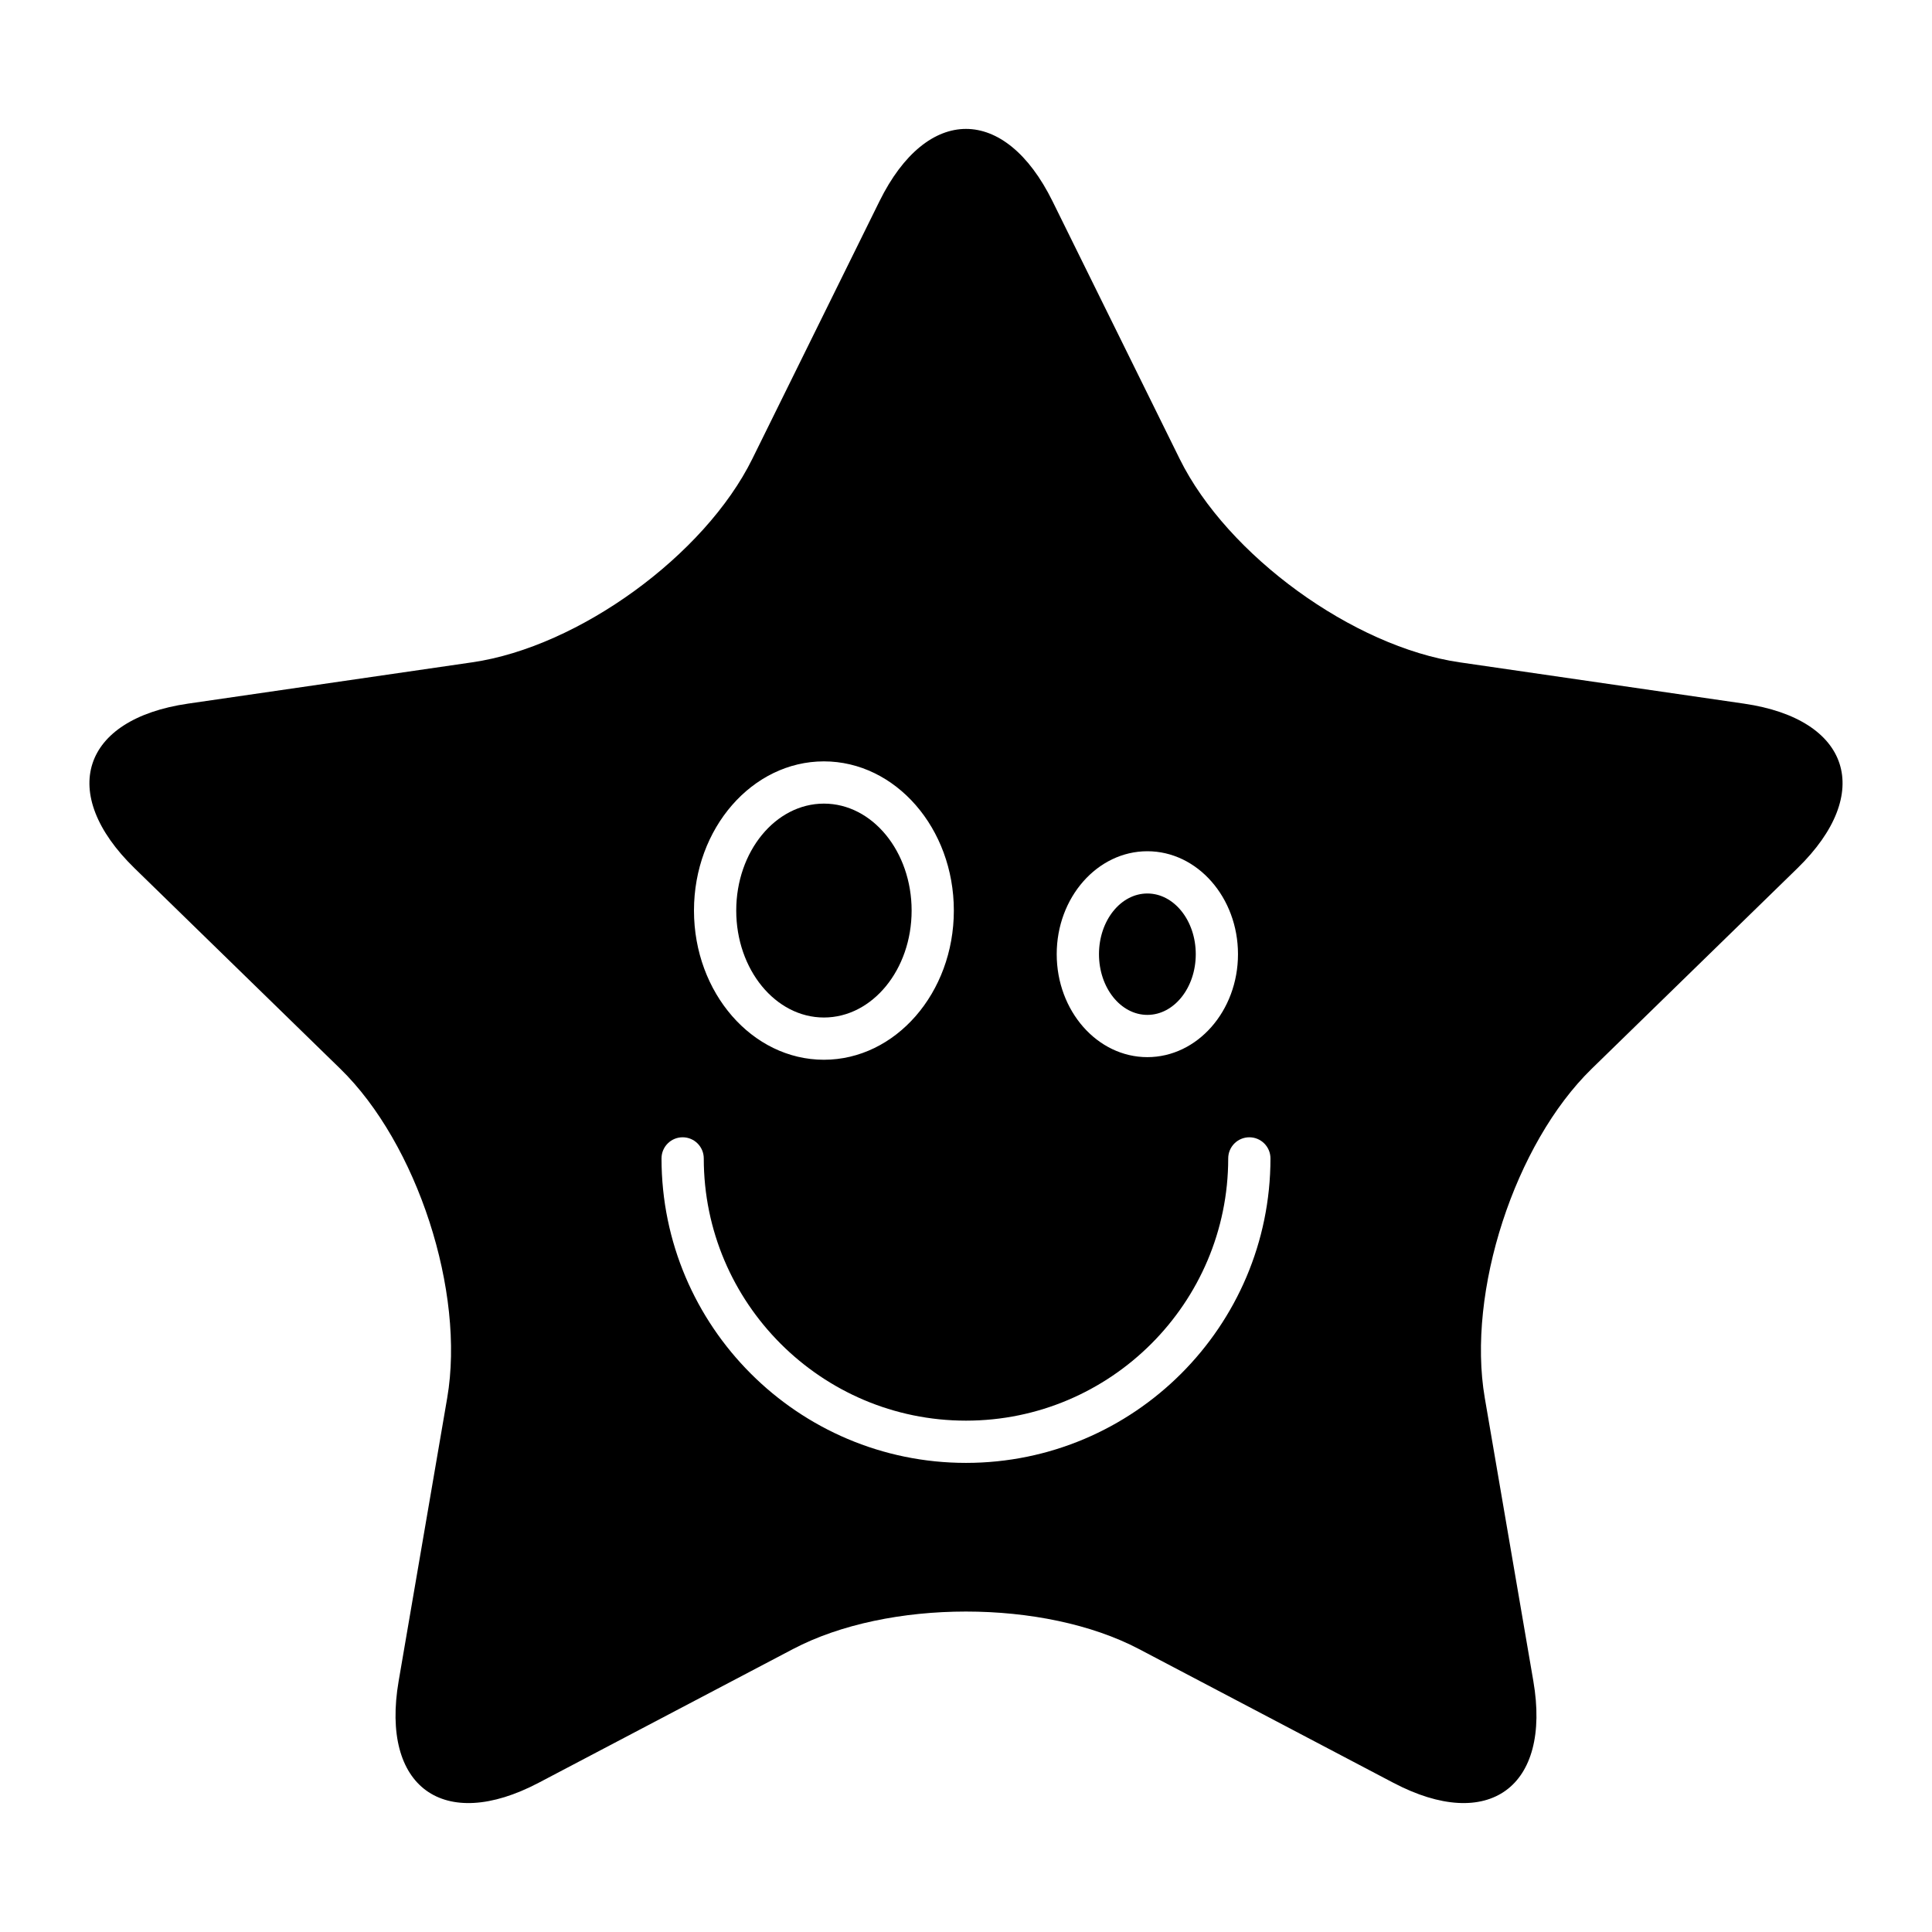 <?xml version="1.0" encoding="UTF-8"?>
<!-- Uploaded to: ICON Repo, www.iconrepo.com, Generator: ICON Repo Mixer Tools -->
<svg fill="#000000" width="800px" height="800px" version="1.1" viewBox="144 144 512 512" xmlns="http://www.w3.org/2000/svg">
 <g>
  <path d="m460.89 396.87c0 8.883-5.742 16.086-12.824 16.086s-12.824-7.203-12.824-16.086c0-8.887 5.742-16.086 12.824-16.086s12.824 7.199 12.824 16.086"/>
  <path d="m606.18 330.47-75.359-10.949c-28.195-4.098-61.582-28.355-74.195-53.906l-33.699-68.289c-12.609-25.551-33.246-25.551-45.855 0l-33.703 68.285c-12.609 25.551-45.996 49.809-74.195 53.906l-75.355 10.953c-28.195 4.098-34.574 23.723-14.172 43.609l54.531 53.152c20.402 19.887 33.156 59.137 28.34 87.219l-12.871 75.055c-4.816 28.082 11.875 40.211 37.098 26.953l67.402-35.438c25.219-13.258 66.488-13.258 91.707 0l67.402 35.438c25.219 13.258 41.914 1.129 37.098-26.953l-12.871-75.055c-4.816-28.082 7.938-67.332 28.34-87.219l54.531-53.152c20.402-19.891 14.023-39.512-14.172-43.609zm-158.12 39.117c13.246 0 24.02 12.242 24.02 27.285 0 15.043-10.773 27.281-24.02 27.281s-24.02-12.238-24.02-27.281c-0.004-15.043 10.773-27.285 24.02-27.285zm-85.715-23.816c18.984 0 34.434 17.734 34.434 39.535 0 21.805-15.449 39.539-34.434 39.539s-34.434-17.734-34.434-39.539c0-21.801 15.449-39.535 34.434-39.535zm37.652 185.91c-44.492 0-80.688-36.199-80.688-80.691 0-3.09 2.504-5.598 5.598-5.598s5.598 2.508 5.598 5.598c0 38.32 31.176 69.496 69.492 69.496s69.492-31.176 69.492-69.496c0-3.09 2.504-5.598 5.598-5.598s5.598 2.508 5.598 5.598c0 44.492-36.195 80.691-80.688 80.691z"/>
  <path d="m385.59 385.31c0 15.652-10.406 28.34-23.242 28.34-12.832 0-23.238-12.688-23.238-28.34 0-15.656 10.406-28.344 23.238-28.344 12.836 0 23.242 12.688 23.242 28.344"/>
 </g>
</svg>